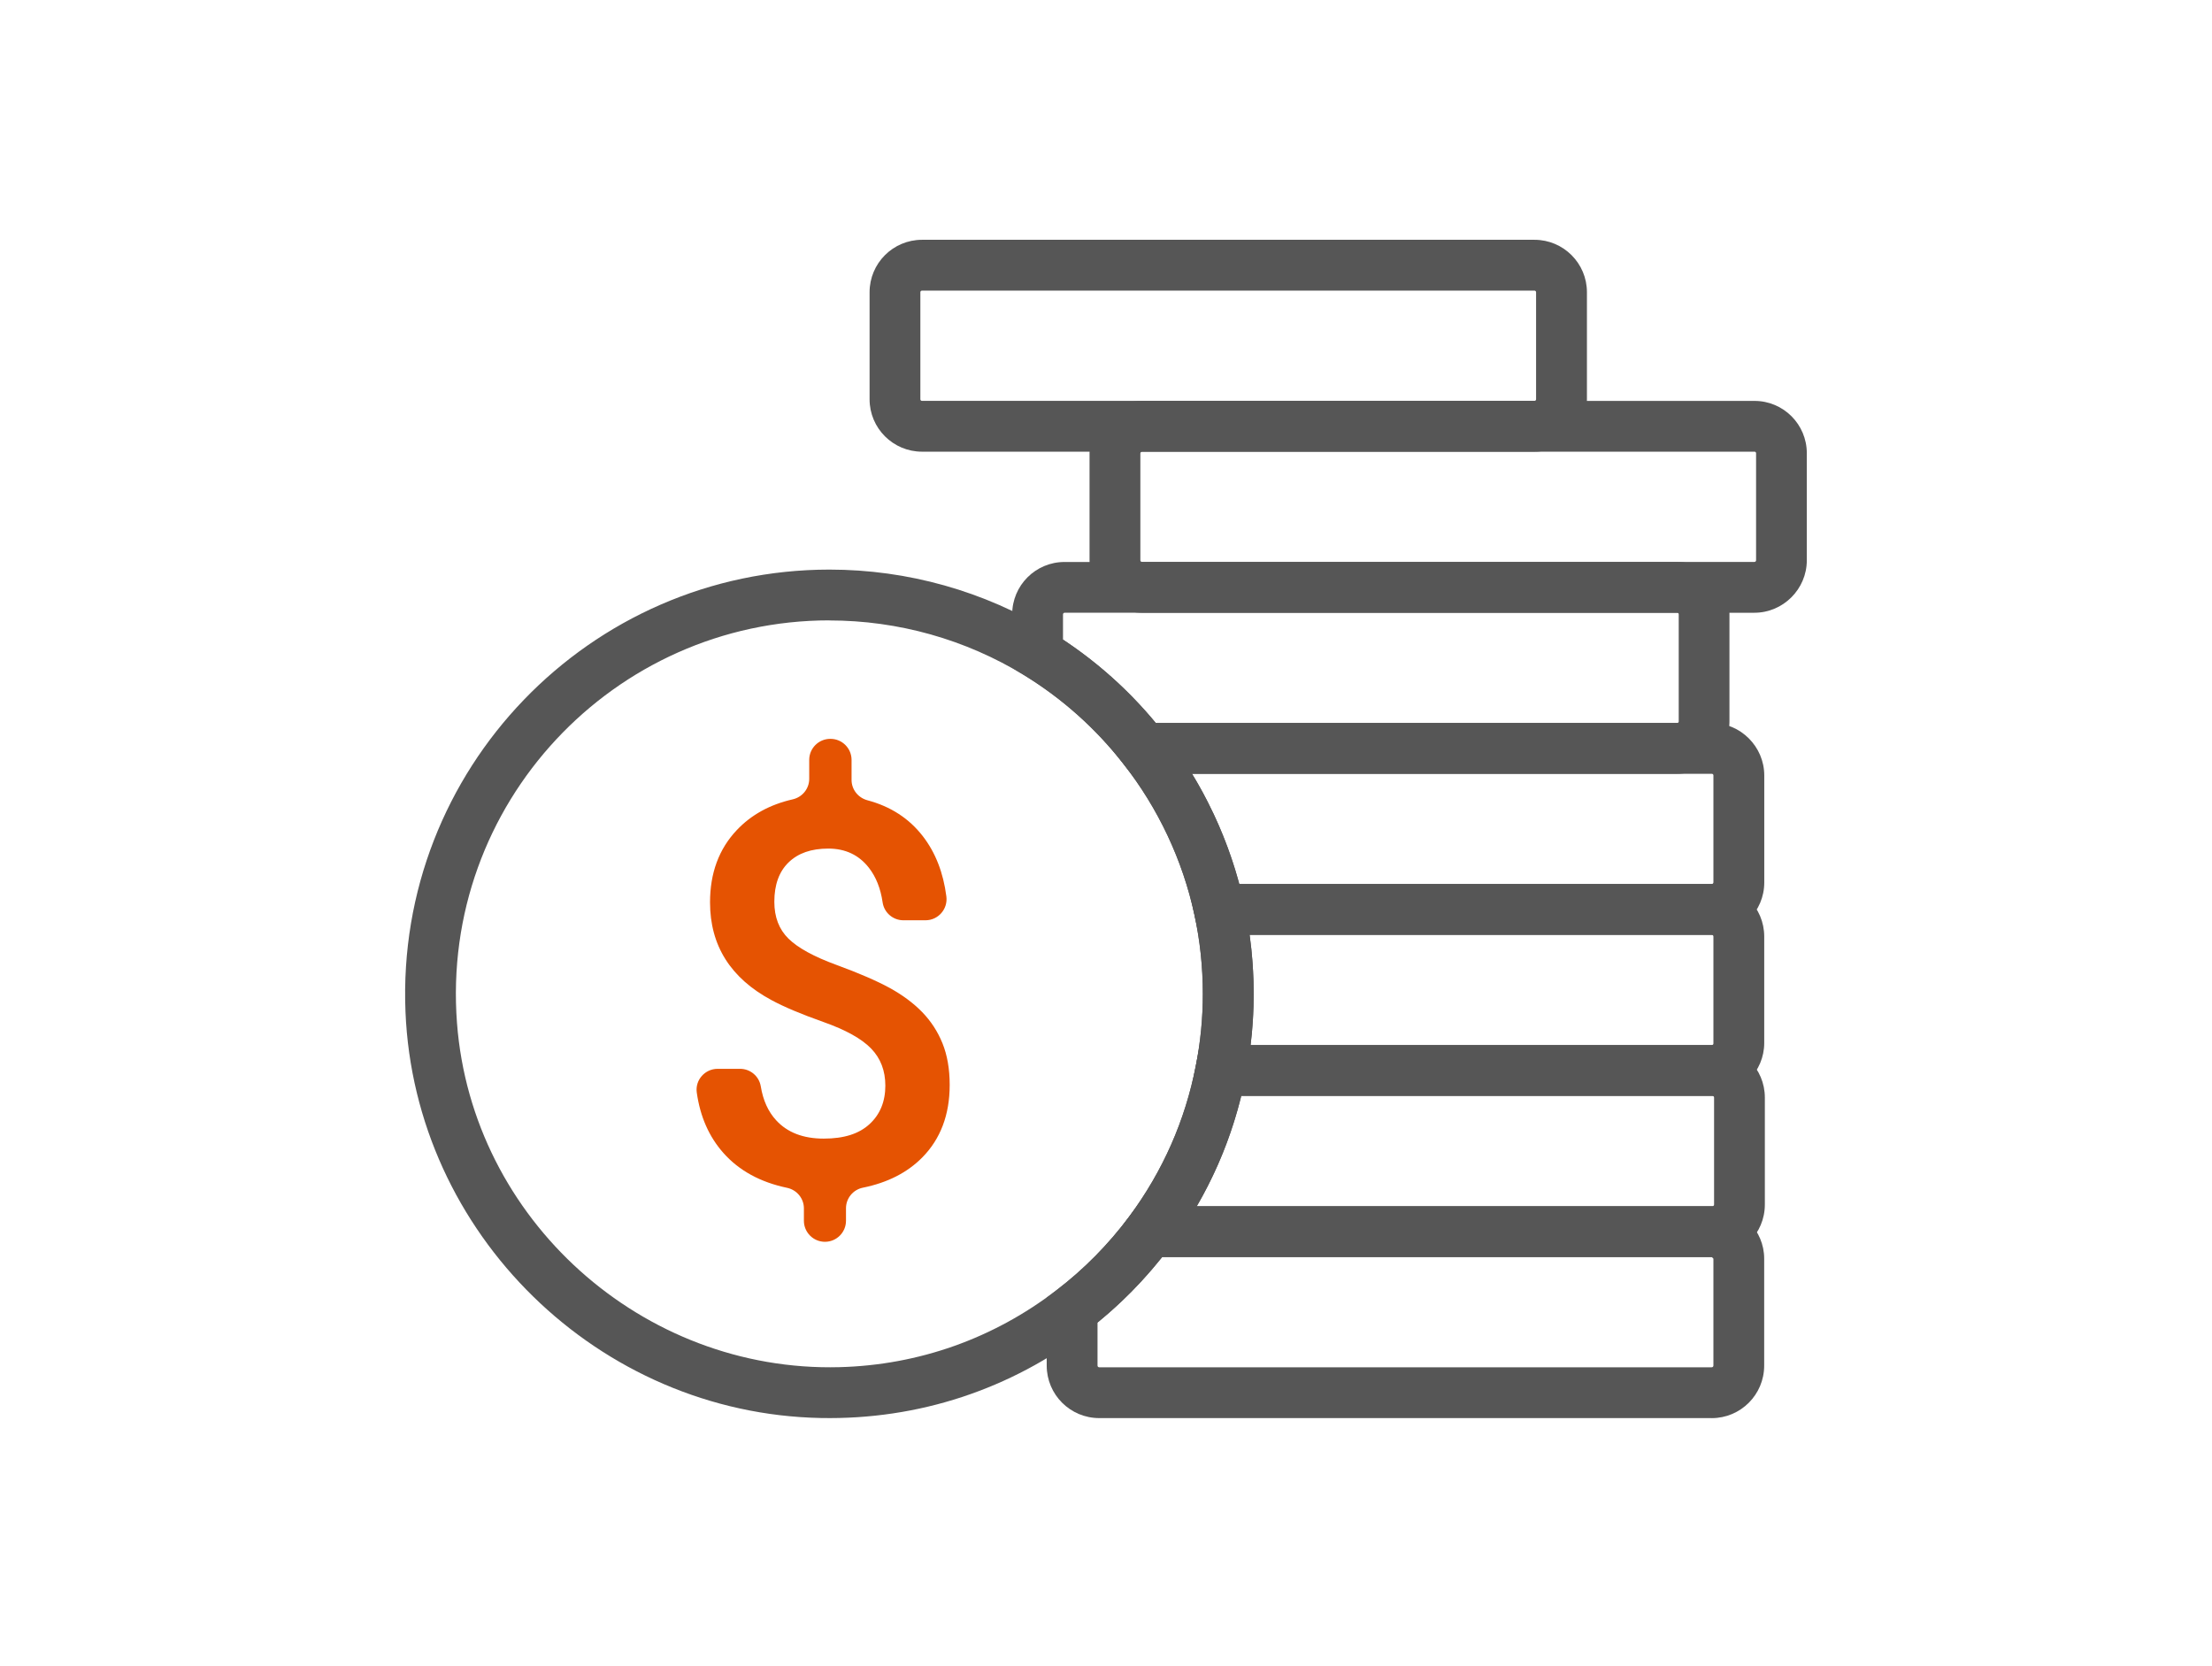 <?xml version="1.0" encoding="UTF-8"?><svg id="Capa_1" xmlns="http://www.w3.org/2000/svg" viewBox="0 0 535 403"><defs><style>.cls-1{fill:#565656;}.cls-2{fill:#e55302;}</style></defs><g><path class="cls-1" d="M198.56,342.98c-53.79-1.04-98.3-44.54-100.49-98.29-2.39-58.54,44.53-106.92,102.55-106.92,18.91,0,37.42,5.21,53.54,15.07,10.52,6.46,19.69,14.66,27.28,24.4,9.51,12.11,16.24,26.45,19.47,41.43,1.53,7.04,2.31,14.36,2.31,21.73,0,6.66-.65,13.29-1.92,19.71-2.9,15.02-9.06,28.98-18.29,41.45-5.79,7.74-12.5,14.53-19.97,20.23-18.59,14.28-40.94,21.64-64.47,21.19Zm2.05-192.93c-52.15,0-94.12,44.41-90.08,97.4,3.62,47.54,44.85,84.47,92.5,83.23,19.15-.5,37.27-6.92,52.52-18.64,6.58-5.02,12.49-11.01,17.58-17.81,8.11-10.96,13.53-23.24,16.09-36.47,1.12-5.67,1.69-11.49,1.69-17.35,0-6.5-.68-12.93-2.03-19.13-2.84-13.19-8.76-25.79-17.14-36.46-6.69-8.59-14.77-15.81-24.02-21.49-14.18-8.67-30.47-13.26-47.12-13.26Z"/><path class="cls-1" d="M414,343h-148.14c-7.01,0-12.7-5.68-12.7-12.7v-16.43l2.42-1.84c6.57-5.01,12.47-11,17.57-17.8l1.84-2.46h139.17c6.98,.16,12.53,5.84,12.53,12.65v25.89c0,7.01-5.68,12.7-12.7,12.7Zm-148.55-23.11v10.41c0,.23,.18,.41,.41,.41h148.14c.23,0,.41-.18,.41-.41v-25.87l-.39-.39h-132.94c-4.68,5.88-9.92,11.19-15.63,15.84Z"/><path class="cls-1" d="M414.16,304.05h-148.29l7.25-9.8c8.13-10.98,13.55-23.27,16.11-36.5l.96-4.98h123.96c7.01,0,12.7,5.68,12.7,12.7v25.88c0,7.01-5.68,12.7-12.7,12.7Zm-124.71-12.29h124.71c.23,0,.41-.18,.41-.41v-25.88c0-.23-.18-.41-.41-.41h-113.95c-2.3,9.39-5.9,18.33-10.76,26.7Z"/><path class="cls-1" d="M414.24,265.06h-126.45l1.46-7.34c1.12-5.64,1.68-11.46,1.68-17.32,0-6.5-.68-12.93-2.03-19.13l-1.62-7.45h126.72c7.01,0,12.7,5.68,12.7,12.7v25.76c0,6.82-5.58,12.57-12.39,12.78h-.07Zm-111.77-12.28h111.58c.18-.02,.36-.16,.36-.37v-25.89c0-.22-.18-.41-.41-.41h-111.77c.66,4.7,.99,9.49,.99,14.29,0,4.15-.25,8.29-.75,12.37Z"/><path class="cls-1" d="M414.04,226.11h-124.1l-1.04-4.85c-2.84-13.17-8.76-25.78-17.13-36.45l-7.79-9.94h150.03c6.98,0,12.7,5.71,12.7,12.7v25.88c0,6.99-5.67,12.66-12.66,12.66Zm-114.31-12.29h114.27c.23,0,.41-.18,.41-.41v-25.88c0-.2-.17-.37-.37-.37h-125.73c5.05,8.3,8.92,17.32,11.43,26.66Z"/><path class="cls-1" d="M405.6,187.16h-132.01l-1.84-2.37c-6.64-8.53-14.77-15.8-23.99-21.46l-2.95-1.81v-12.94c0-6.99,5.67-12.65,12.65-12.65h148.18c6.99,0,12.65,5.67,12.65,12.65v25.88c0,6.98-5.71,12.7-12.7,12.7Zm-126.06-12.29h126.11c.2,0,.37-.16,.37-.37v-25.93c0-.2-.16-.37-.37-.37h-148.14c-.23,0-.41,.18-.41,.41v6.09c8.45,5.59,15.98,12.35,22.44,20.16Z"/><path class="cls-1" d="M424.32,148.21h-148.1c-7.01,0-12.7-5.68-12.7-12.7v-25.89c0-6.99,5.67-12.65,12.65-12.65h148.18c6.99,0,12.65,5.67,12.65,12.65v25.89c0,6.98-5.71,12.7-12.7,12.7Zm-148.1-38.95c-.23,0-.41,.18-.41,.41v25.84c0,.2,.15,.41,.41,.41h148.1c.23,0,.41-.18,.41-.41v-25.89c0-.2-.16-.37-.37-.37h-148.14Z"/><path class="cls-1" d="M371.13,109.25H223c-7,0-12.68-5.68-12.68-12.68v-25.89c0-7,5.68-12.68,12.68-12.68h148.14c7,0,12.68,5.68,12.68,12.68v25.89c0,7-5.68,12.68-12.68,12.68Zm-148.14-38.96c-.22,0-.39,.18-.39,.39v25.89c0,.22,.18,.39,.39,.39h148.14c.22,0,.39-.18,.39-.39v-25.89c0-.22-.18-.39-.39-.39H223Z"/></g><path class="cls-2" d="M214.13,262.59c0-3.62-1.15-6.62-3.45-8.99-2.3-2.37-6.14-4.5-11.51-6.4-5.37-1.9-9.55-3.66-12.54-5.28-9.94-5.33-14.9-13.22-14.9-23.67,0-7.08,2.15-12.9,6.46-17.46,3.5-3.71,8.01-6.19,13.54-7.45,2.32-.53,3.99-2.57,3.99-4.96v-4.58c0-2.81,2.28-5.09,5.09-5.09h.06c2.81,0,5.09,2.28,5.09,5.09v4.84c0,2.34,1.6,4.33,3.86,4.93,5.58,1.49,10.03,4.37,13.35,8.65,3.08,3.97,4.98,8.84,5.72,14.61,.39,3.05-1.97,5.76-5.05,5.76h-5.35c-2.52,0-4.66-1.85-5.02-4.34-.49-3.37-1.6-6.15-3.32-8.36-2.41-3.09-5.68-4.64-9.82-4.64s-7.29,1.11-9.59,3.33c-2.3,2.22-3.46,5.4-3.46,9.53,0,3.71,1.14,6.68,3.42,8.92,2.28,2.24,6.15,4.36,11.61,6.36,5.46,2,9.74,3.86,12.86,5.56,3.11,1.71,5.74,3.66,7.87,5.85,2.13,2.2,3.77,4.72,4.92,7.58,1.15,2.86,1.73,6.2,1.73,10.04,0,7.21-2.21,13.05-6.62,17.53-3.62,3.67-8.41,6.11-14.37,7.32-2.37,.48-4.09,2.56-4.09,4.98v3.02c0,2.81-2.28,5.09-5.09,5.09h0c-2.81,0-5.09-2.28-5.09-5.09v-2.99c0-2.42-1.71-4.48-4.08-4.98-6.49-1.36-11.62-4.18-15.4-8.44-3.46-3.9-5.61-8.77-6.43-14.6-.43-3.04,1.98-5.74,5.05-5.74h5.42c2.48,0,4.61,1.79,5.01,4.24,.55,3.37,1.79,6.12,3.74,8.23,2.71,2.94,6.53,4.41,11.48,4.41s8.56-1.17,11.1-3.52c2.54-2.34,3.81-5.46,3.81-9.34Z"/></svg>